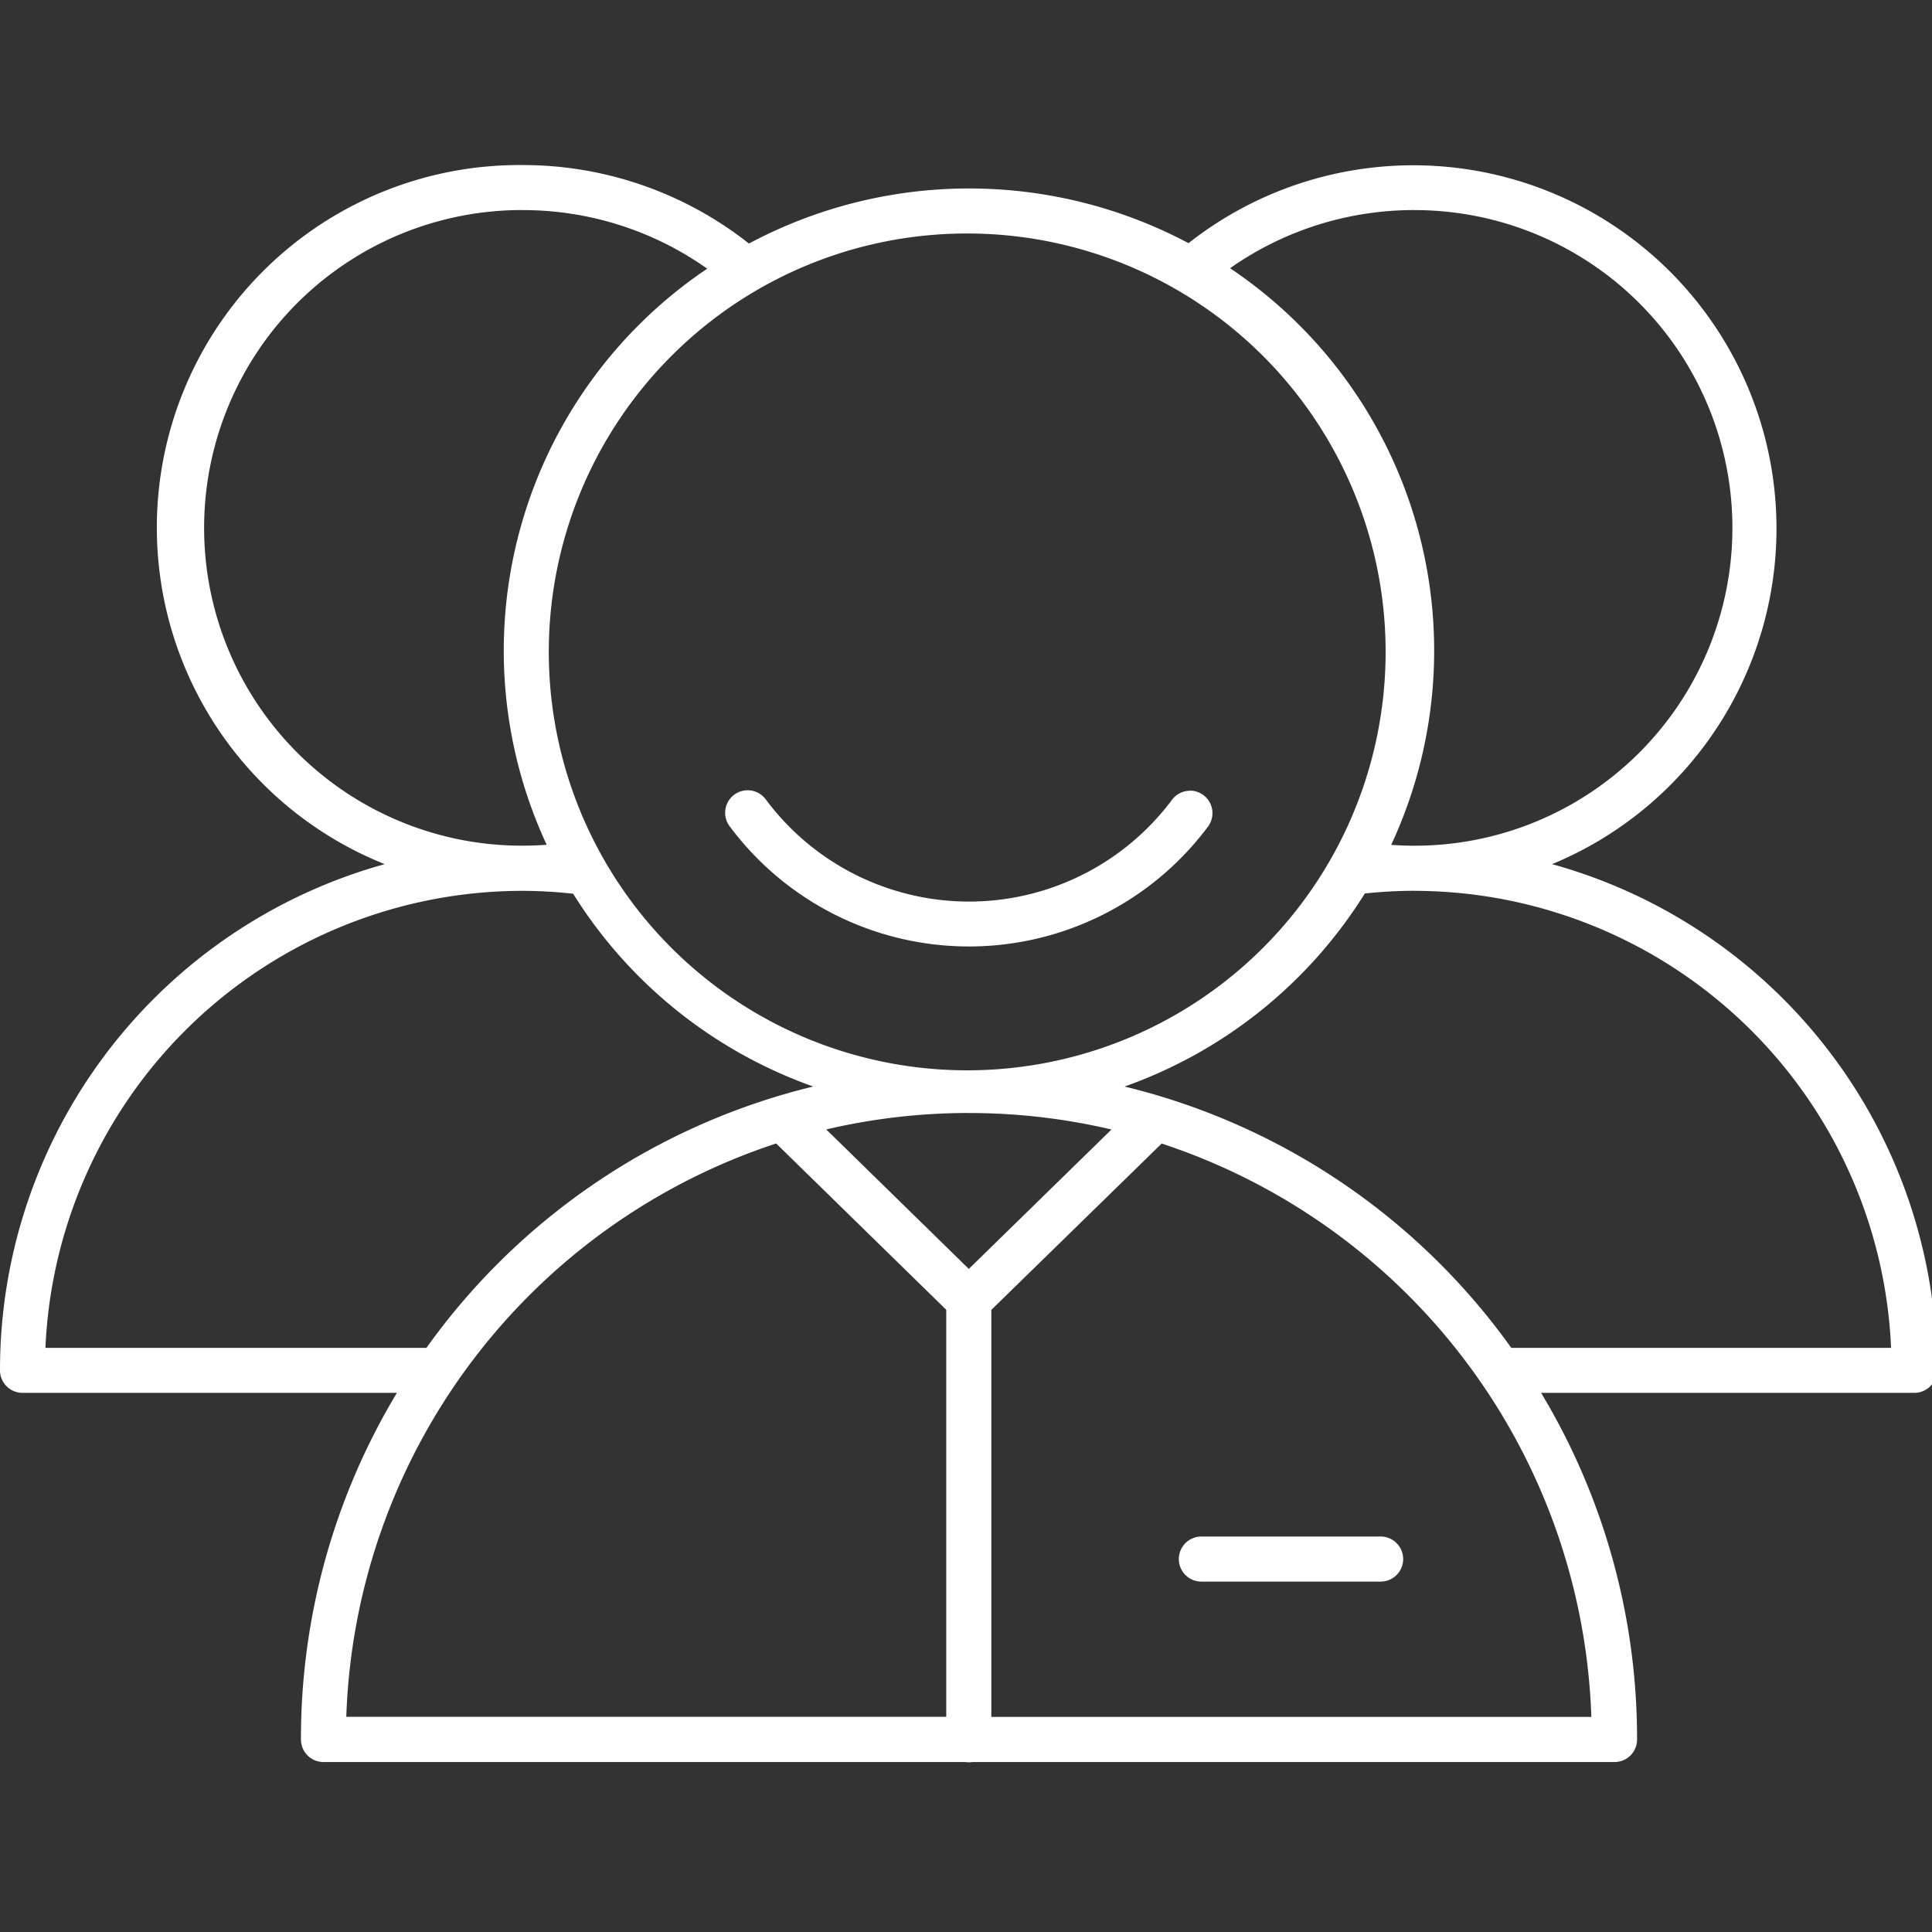 <svg xmlns="http://www.w3.org/2000/svg" xmlns:xlink="http://www.w3.org/1999/xlink" width="100" height="100" viewBox="0 0 100 100">
  <rect x="0" y="0" width="100" height="100" fill="#333333" stroke="none"/>
  <defs>
    <clipPath id="clip-path">
      <rect id="Rectangle_56453" data-name="Rectangle 56453" width="100" height="100" transform="translate(4361 14907.248)" fill="#fff" stroke="#707070" stroke-width="1"/>
    </clipPath>
  </defs>
  <g id="Mask_Group_62234" data-name="Mask Group 62234" transform="translate(-4361 -14907.247)" clip-path="url(#clip-path)">
    <g id="Group_65026" data-name="Group 65026" transform="translate(4361 14915.787)">
      <path id="Path_119482" data-name="Path 119482" d="M320.15,242.281a1.166,1.166,0,0,0-.976.48,13.11,13.11,0,0,1-20.994,0h0a1.166,1.166,0,1,0-1.869,1.392,15.441,15.441,0,0,0,24.723,0,1.166,1.166,0,0,0-.9-1.878Z" transform="translate(-258.52 -209.892)" fill="#fff" fill-rule="evenodd"/>
      <path id="Path_119483" data-name="Path 119483" d="M412.466,431.859a1.166,1.166,0,0,0,0,2.332h9.28a1.166,1.166,0,0,0,0-2.332Z" transform="translate(-350.284 -360.868)" fill="#fff" fill-rule="evenodd"/>
      <path id="Path_119484" data-name="Path 119484" d="M138.651,83.233a18.764,18.764,0,0,0-7.107,36.185,27.165,27.165,0,0,0-19.912,26.2,1.166,1.166,0,0,0,1.166,1.166h19.377a34.7,34.7,0,0,0-4.966,17.942,1.166,1.166,0,0,0,1.166,1.166h33.218a1.174,1.174,0,0,0,.378,0H195.2a1.164,1.164,0,0,0,1.166-1.166,34.705,34.705,0,0,0-4.967-17.942h19.319a1.166,1.166,0,0,0,1.166-1.166,27.157,27.157,0,0,0-19.917-26.2,18.8,18.8,0,1,0-18.817-32.142,24.2,24.2,0,0,0-22.753.02,18.872,18.872,0,0,0-11.737-4.063Zm0,2.331a16.515,16.515,0,0,1,9.587,3.033,23.827,23.827,0,0,0-8.31,29.818c-.421.031-.847.047-1.281.047a16.45,16.45,0,1,1,0-32.9Zm46.2,0a16.45,16.45,0,1,1,0,32.9q-.611,0-1.211-.044A23.827,23.827,0,0,0,175.3,88.573a16.548,16.548,0,0,1,9.554-3.01ZM161.78,86.776a21.657,21.657,0,1,1-15.35,6.294,21.6,21.6,0,0,1,15.35-6.294ZM138.649,120.8a24.65,24.65,0,0,1,2.649.149,24.156,24.156,0,0,0,12.426,9.979,34.628,34.628,0,0,0-20.02,13.527h-19.72A24.731,24.731,0,0,1,138.649,120.8Zm46.2,0a24.73,24.73,0,0,1,24.665,23.655H189.856a34.63,34.63,0,0,0-20.016-13.526,24.157,24.157,0,0,0,12.435-9.992,24.524,24.524,0,0,1,2.575-.14ZM161.777,132.3a32.23,32.23,0,0,1,7.386.853l-7.385,7.216-7.379-7.219a32.25,32.25,0,0,1,7.377-.852Zm-9.968,1.578h0l.024.024,8.777,8.583v21.066H129.556a32.388,32.388,0,0,1,22.256-29.677Zm19.944,0A32.388,32.388,0,0,1,194,163.556H162.943V142.49l8.789-8.583h0l.021-.022Z" transform="translate(-111.632 -83.23)" fill="#fff" fill-rule="evenodd"/>
    </g>
  </g>
</svg>
